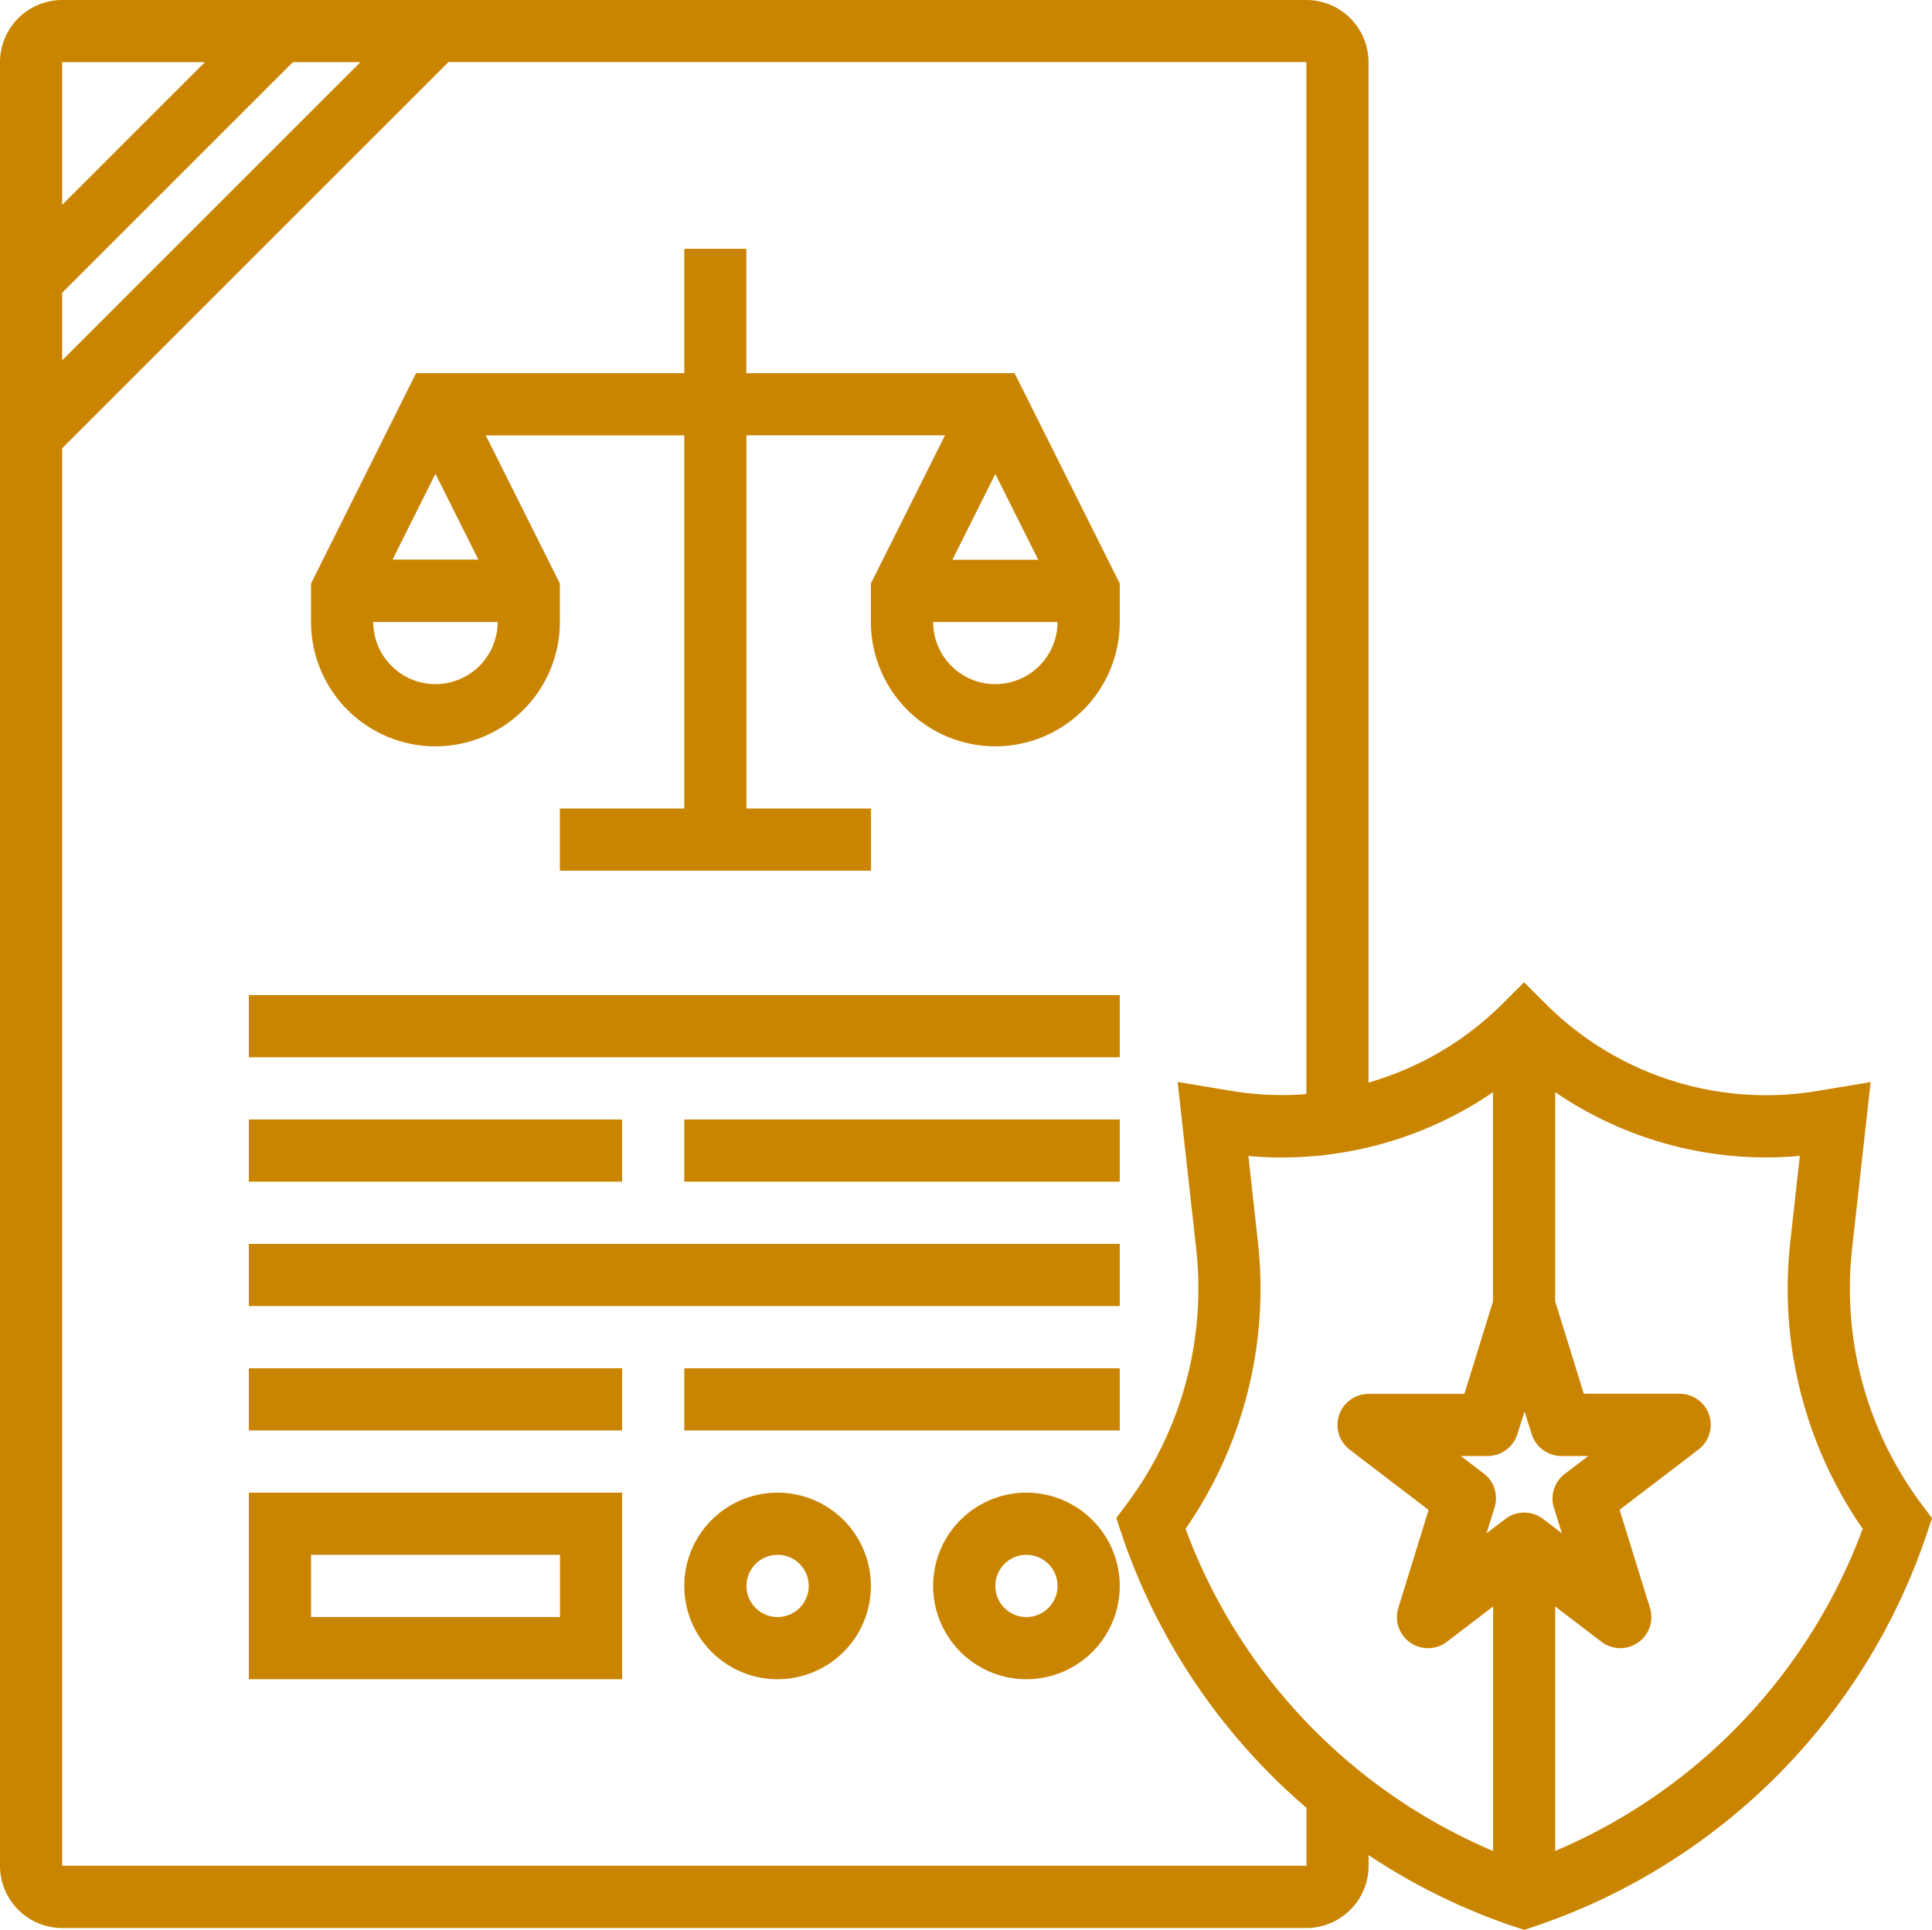 <svg xmlns="http://www.w3.org/2000/svg" width="54.022" height="53.97" viewBox="0 0 54.022 53.97"><defs><style>.a{fill:#ca8500;}</style></defs><path class="a" d="M14.479,22.916a3.482,3.482,0,0,0,3.479-3.479V18.362l-2.072-4.143h5.551V24.655H17.958v1.739h8.7V24.655H23.176V14.218h5.551l-2.072,4.143v1.075a3.479,3.479,0,0,0,6.958,0V18.362l-2.941-5.883h-7.5V9H21.437v3.479h-7.5L11,18.362v1.075A3.482,3.482,0,0,0,14.479,22.916Zm15.655-1.739a1.741,1.741,0,0,1-1.739-1.739h3.479A1.741,1.741,0,0,1,30.134,21.176Zm1.2-3.479h-2.4l1.2-2.4ZM14.479,21.176a1.741,1.741,0,0,1-1.739-1.739h3.479A1.741,1.741,0,0,1,14.479,21.176Zm0-5.883,1.2,2.4h-2.4Z" transform="translate(-2.303 -2.042)"/><path class="a" d="M54.749,43.095a10.077,10.077,0,0,1-1.96-7.183l.517-4.648-1.5.25a8.71,8.71,0,0,1-7.574-2.427l-.616-.615L43,29.086a8.682,8.682,0,0,1-3.734,2.191V2.739A1.741,1.741,0,0,0,37.529,1H2.739A1.741,1.741,0,0,0,1,2.739V53.184a1.741,1.741,0,0,0,1.739,1.739H37.529a1.741,1.741,0,0,0,1.739-1.739v-.3a17.189,17.189,0,0,0,4.074,2l.275.092.275-.091A17.456,17.456,0,0,0,54.878,43.892l.144-.432Zm-10.3.066.224.722-.525-.4a.867.867,0,0,0-1.056,0l-.525.4.224-.722a.87.87,0,0,0-.3-.948l-.644-.491h.751a.871.871,0,0,0,.831-.613l.2-.633.2.633a.87.87,0,0,0,.831.613h.751l-.644.491A.871.871,0,0,0,44.446,43.161Zm-10.3.6a11.807,11.807,0,0,0,2.023-8.037l-.265-2.393a10.466,10.466,0,0,0,6.84-1.783V37.4l-.8,2.584H39.268a.87.87,0,0,0-.528,1.561l2.206,1.685L40.1,45.969a.869.869,0,0,0,1.359.948l1.291-.986v6.838a15.7,15.7,0,0,1-8.6-9.011ZM2.739,9.188,9.188,2.739h1.889L2.739,11.077ZM6.728,2.739,2.739,6.728V2.739Zm30.8,50.444H2.739V13.536l10.8-10.8H37.529V31.6a8.667,8.667,0,0,1-2.1-.09l-1.5-.25.517,4.649a10.078,10.078,0,0,1-1.96,7.183l-.273.364.144.432a17.417,17.417,0,0,0,5.174,7.674v1.617Zm6.958-.415V45.931l1.29.985a.869.869,0,0,0,1.359-.948l-.848-2.742,2.206-1.685a.869.869,0,0,0-.527-1.56h-2.68l-.8-2.585V31.545a10.438,10.438,0,0,0,6.84,1.783l-.265,2.393a11.8,11.8,0,0,0,2.023,8.037,15.707,15.707,0,0,1-8.6,9.011Z" transform="translate(-1 -1)"/><path class="a" d="M9,54.218H19.437V49H9Zm1.739-3.479H17.7v1.739H10.739Z" transform="translate(-2.042 -7.253)"/><path class="a" d="M25.609,49a2.609,2.609,0,1,0,2.609,2.609A2.612,2.612,0,0,0,25.609,49Zm0,3.479a.87.87,0,1,1,.87-.87A.871.871,0,0,1,25.609,52.479Z" transform="translate(-3.866 -7.253)"/><path class="a" d="M33.609,49a2.609,2.609,0,1,0,2.609,2.609A2.612,2.612,0,0,0,33.609,49Zm0,3.479a.87.87,0,1,1,.87-.87A.871.871,0,0,1,33.609,52.479Z" transform="translate(-4.908 -7.253)"/><path class="a" d="M9,45H19.437v1.739H9Z" transform="translate(-2.042 -6.732)"/><path class="a" d="M23,45H35.176v1.739H23Z" transform="translate(-3.866 -6.732)"/><path class="a" d="M9,37H19.437v1.739H9Z" transform="translate(-2.042 -5.69)"/><path class="a" d="M23,37H35.176v1.739H23Z" transform="translate(-3.866 -5.69)"/><path class="a" d="M9,41H33.352v1.739H9Z" transform="translate(-2.042 -6.211)"/><path class="a" d="M9,33H33.352v1.739H9Z" transform="translate(-2.042 -5.169)"/></svg>